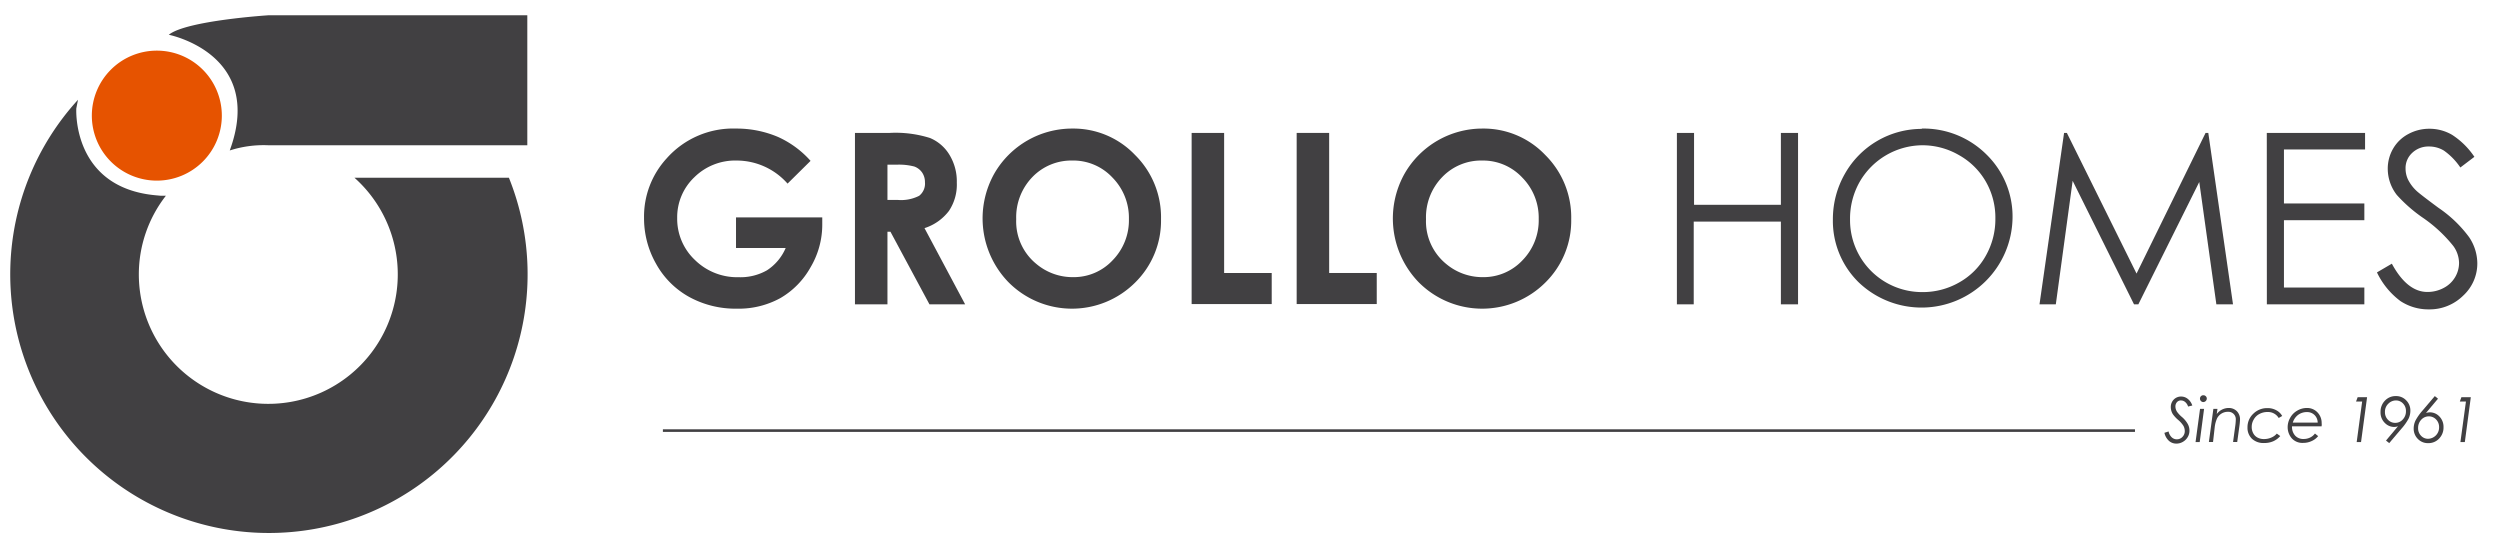 <svg id="Layer_1" data-name="Layer 1" xmlns="http://www.w3.org/2000/svg" viewBox="0 0 384.64 83.07"><defs><style>.cls-1{fill:#e65300;}.cls-2{fill:#414042;}.cls-3{fill:none;stroke:#414042;stroke-miterlimit:10;stroke-width:0.4px;}</style></defs><title>Grollo Home Logo</title><path class="cls-1" d="M34.13,17.79a10,10,0,1,1-10-10A10,10,0,0,1,34.13,17.79Z"/><path class="cls-2" d="M25,30.14l-1-.09c-13-1.17-12.26-13.37-12.26-13.37L12,15.35a39.8,39.8,0,1,0,66.3,12l-23.76,0a19.92,19.92,0,1,1-33.18,14.9,19.69,19.69,0,0,1,4.16-12.13h-.84"/><path class="cls-2" d="M41.31,22.35l39.82,0v-20H41.31s-12.66.81-15.34,3c0,0,14.84,2.91,9.38,17.8A17,17,0,0,1,41.31,22.35Z"/><path class="cls-2" d="M258,20.45h2.64V31.51H274V20.45h2.64V46.82H274V34.09H260.59V46.82H258Z"/><path class="cls-2" d="M295.64,19.78a13.73,13.73,0,0,1,10,4,13.33,13.33,0,0,1,4,9.85A14,14,0,0,1,286,43.47a13.22,13.22,0,0,1-4-9.72,14.05,14.05,0,0,1,1.84-7,13.58,13.58,0,0,1,11.89-6.92Zm.11,2.57A11.22,11.22,0,0,0,286.11,28a11.48,11.48,0,0,0-1.47,5.76,11.08,11.08,0,0,0,11.11,11.18,11.25,11.25,0,0,0,5.69-1.49,10.61,10.61,0,0,0,4.07-4.07A11.41,11.41,0,0,0,307,33.62a11.11,11.11,0,0,0-1.47-5.68,10.88,10.88,0,0,0-4.12-4.07A11.21,11.21,0,0,0,295.75,22.35Z"/><path class="cls-2" d="M313.79,46.82l3.78-26.37H318l10.72,21.64,10.62-21.64h.42l3.8,26.37H341L338.37,28,329,46.82h-.67l-9.44-19-2.59,19Z"/><path class="cls-2" d="M348.76,20.45h15.12V23H351.4V31.3h12.37v2.58H351.4V44.24h12.37v2.58h-15Z"/><path class="cls-2" d="M365.71,41.91,368,40.57c1.57,2.9,3.4,4.35,5.47,4.35a5.27,5.27,0,0,0,2.49-.61,4.38,4.38,0,0,0,1.77-1.66,4.28,4.28,0,0,0,.61-2.21,4.53,4.53,0,0,0-.89-2.6,21.62,21.62,0,0,0-4.52-4.23A22.76,22.76,0,0,1,368.77,30a6.58,6.58,0,0,1-1.4-4,6.14,6.14,0,0,1,.83-3.14,5.86,5.86,0,0,1,2.32-2.23,6.73,6.73,0,0,1,3.25-.82,6.88,6.88,0,0,1,3.49.93,11.9,11.9,0,0,1,3.44,3.39l-2.16,1.64a10,10,0,0,0-2.53-2.6,4.36,4.36,0,0,0-2.29-.63,3.62,3.62,0,0,0-2.61,1,3.17,3.17,0,0,0-1,2.38,4,4,0,0,0,.36,1.67,6.12,6.12,0,0,0,1.31,1.76c.34.33,1.48,1.21,3.4,2.63a19.26,19.26,0,0,1,4.7,4.5,7.27,7.27,0,0,1,1.27,4,6.72,6.72,0,0,1-2.17,5,7.34,7.34,0,0,1-5.3,2.12,7.81,7.81,0,0,1-4.36-1.28A11.81,11.81,0,0,1,365.71,41.91Z"/><path class="cls-2" d="M124.71,24.75l-3.54,3.5a10.45,10.45,0,0,0-7.83-3.55,8.94,8.94,0,0,0-6.52,2.58,8.47,8.47,0,0,0-2.63,6.27A8.69,8.69,0,0,0,106.92,40a9.27,9.27,0,0,0,6.73,2.65A8.24,8.24,0,0,0,118,41.59a7.69,7.69,0,0,0,2.88-3.43h-7.64V33.45h13.27l0,1.11a12.86,12.86,0,0,1-1.8,6.56,12.51,12.51,0,0,1-4.64,4.74,13.31,13.31,0,0,1-6.69,1.63,14.81,14.81,0,0,1-7.32-1.79,13,13,0,0,1-5.1-5.08,14.16,14.16,0,0,1-1.87-7.12,13.22,13.22,0,0,1,3.46-9.11,13.66,13.66,0,0,1,10.69-4.61,16.31,16.31,0,0,1,6.44,1.28A14.84,14.84,0,0,1,124.71,24.75Z"/><path class="cls-2" d="M131.54,20.45h5.32a17.59,17.59,0,0,1,6.22.78,6.33,6.33,0,0,1,3,2.59,7.86,7.86,0,0,1,1.13,4.28A7.28,7.28,0,0,1,146,32.45a7.63,7.63,0,0,1-3.76,2.65l6.25,11.72H143L137,35.65h-.46V46.82h-5Zm5,10.31h1.57a6.14,6.14,0,0,0,3.3-.63,2.37,2.37,0,0,0,.9-2.09,2.6,2.6,0,0,0-.44-1.5,2.5,2.5,0,0,0-1.2-.92,9.3,9.3,0,0,0-2.76-.28h-1.37Z"/><path class="cls-2" d="M165,19.78a13.09,13.09,0,0,1,9.63,4.06,13.46,13.46,0,0,1,4,9.88,13.34,13.34,0,0,1-4,9.77,13.76,13.76,0,0,1-19.51-.11A14.1,14.1,0,0,1,153,26.67,13.81,13.81,0,0,1,165,19.78Zm0,4.92a8.32,8.32,0,0,0-6.16,2.54,8.89,8.89,0,0,0-2.49,6.48,8.43,8.43,0,0,0,3.14,6.92,8.65,8.65,0,0,0,5.6,2,8.16,8.16,0,0,0,6.08-2.58,8.79,8.79,0,0,0,2.52-6.37,8.83,8.83,0,0,0-2.53-6.37A8.26,8.26,0,0,0,164.9,24.7Z"/><path class="cls-2" d="M183.34,20.45h5V42h7.32v4.78H183.34Z"/><path class="cls-2" d="M199.5,20.45h5V42h7.32v4.78H199.5Z"/><path class="cls-2" d="M228.11,19.78a13.09,13.09,0,0,1,9.63,4.06,13.49,13.49,0,0,1,4,9.88,13.33,13.33,0,0,1-4,9.77,13.76,13.76,0,0,1-19.51-.11,14.1,14.1,0,0,1-2.1-16.71,13.81,13.81,0,0,1,11.93-6.89Zm-.05,4.92a8.29,8.29,0,0,0-6.16,2.54,8.86,8.86,0,0,0-2.5,6.48,8.46,8.46,0,0,0,3.14,6.92,8.67,8.67,0,0,0,5.6,2,8.19,8.19,0,0,0,6.09-2.58,8.78,8.78,0,0,0,2.51-6.37,8.79,8.79,0,0,0-2.53-6.37A8.25,8.25,0,0,0,228.06,24.7Z"/><path class="cls-2" d="M337.3,62.39l-.65.16a1.45,1.45,0,0,0-.44-.69,1,1,0,0,0-.64-.25.79.79,0,0,0-.63.26,1,1,0,0,0-.24.69,1.57,1.57,0,0,0,.26.81,4.53,4.53,0,0,0,.77.81,4,4,0,0,1,.88,1.07,2.09,2.09,0,0,1,.25,1,1.89,1.89,0,0,1-.27,1,2,2,0,0,1-.74.73,1.94,1.94,0,0,1-1,.27,1.67,1.67,0,0,1-1.14-.42,2.31,2.31,0,0,1-.7-1.24l.64-.21a1.69,1.69,0,0,0,.49.91,1.12,1.12,0,0,0,.78.3,1.15,1.15,0,0,0,.86-.37,1.24,1.24,0,0,0,.36-.91,1.68,1.68,0,0,0-.2-.78,4,4,0,0,0-.8-.91,4.87,4.87,0,0,1-.83-.89,2.09,2.09,0,0,1-.32-1.09,1.62,1.62,0,0,1,.46-1.17,1.55,1.55,0,0,1,1.15-.46,1.62,1.62,0,0,1,1,.36A2.15,2.15,0,0,1,337.3,62.39Z"/><path class="cls-2" d="M338.49,62.91h.62l-.67,5.1h-.64Zm.51-2.1a.5.5,0,0,1,.37.15.49.49,0,0,1,.16.37.55.55,0,0,1-.53.53.49.49,0,0,1-.37-.16.5.5,0,0,1-.15-.37.51.51,0,0,1,.52-.52Z"/><path class="cls-2" d="M340.54,62.91h.63l-.11.79a2.31,2.31,0,0,1,1.81-.93,1.74,1.74,0,0,1,1.28.49,1.78,1.78,0,0,1,.49,1.31,10,10,0,0,1-.11,1.1L344.21,68h-.64l.32-2.34a8.65,8.65,0,0,0,.1-1.11,1.13,1.13,0,0,0-1.18-1.19,1.82,1.82,0,0,0-1,.26,1.8,1.8,0,0,0-.69.73,4.54,4.54,0,0,0-.38,1.44L340.49,68h-.64Z"/><path class="cls-2" d="M351.13,64l-.54.31a1.91,1.91,0,0,0-1.73-.92,2.54,2.54,0,0,0-1.23.3,2.07,2.07,0,0,0-.87.84,2.21,2.21,0,0,0-.32,1.14,2,2,0,0,0,.24,1,1.57,1.57,0,0,0,.65.65,2,2,0,0,0,1,.23,2.72,2.72,0,0,0,1.13-.23,2.18,2.18,0,0,0,.84-.61l.53.38a3.11,3.11,0,0,1-1.1.81,3.42,3.42,0,0,1-1.37.26,2.59,2.59,0,0,1-1.89-.66,2.34,2.34,0,0,1-.68-1.76,2.81,2.81,0,0,1,.89-2.08,3,3,0,0,1,2.18-.87,2.71,2.71,0,0,1,1.36.33A2.22,2.22,0,0,1,351.13,64Z"/><path class="cls-2" d="M357.19,65.59h-4.55a2,2,0,0,0,.48,1.43,1.68,1.68,0,0,0,1.3.52,2.25,2.25,0,0,0,1-.22,2,2,0,0,0,.75-.62l.49.4a2.65,2.65,0,0,1-1,.76,3,3,0,0,1-1.29.28,2.19,2.19,0,0,1-1.8-.74,2.62,2.62,0,0,1-.6-1.68,2.9,2.9,0,0,1,.4-1.46,2.85,2.85,0,0,1,1.09-1.09,2.9,2.9,0,0,1,1.47-.4,2.18,2.18,0,0,1,1.62.67,2.32,2.32,0,0,1,.65,1.69C357.23,65.25,357.21,65.41,357.19,65.59Zm-.6-.57a1.65,1.65,0,0,0-.49-1.17,1.61,1.61,0,0,0-1.17-.45,2.26,2.26,0,0,0-1.35.43,2.33,2.33,0,0,0-.82,1.19Z"/><path class="cls-2" d="M362.74,61.11h1.45l-.93,6.9h-.67l.84-6.23h-.94Z"/><path class="cls-2" d="M367.59,68.18l-.49-.4,1.85-2.2a1.9,1.9,0,0,1-.58.11,2,2,0,0,1-1.41-.58,2.24,2.24,0,0,1-.7-1.72,2.41,2.41,0,0,1,.68-1.75,2.22,2.22,0,0,1,1.67-.7,2.11,2.11,0,0,1,1.59.65,2.19,2.19,0,0,1,.65,1.61,2.84,2.84,0,0,1-.27,1.2A8.23,8.23,0,0,1,369.44,66Zm.93-3.12a1.52,1.52,0,0,0,1.16-.52,1.79,1.79,0,0,0,.49-1.29,1.61,1.61,0,0,0-.45-1.17,1.48,1.48,0,0,0-1.09-.47,1.64,1.64,0,0,0-1.16.49,1.69,1.69,0,0,0-.53,1.3,1.62,1.62,0,0,0,.46,1.18A1.5,1.5,0,0,0,368.52,65.06Z"/><path class="cls-2" d="M374.61,60.94l.49.4-1.85,2.2a2,2,0,0,1,.59-.1,2,2,0,0,1,1.4.56,2.28,2.28,0,0,1,.71,1.73,2.42,2.42,0,0,1-.68,1.75,2.23,2.23,0,0,1-1.68.7,2.13,2.13,0,0,1-1.59-.65,2.2,2.2,0,0,1-.64-1.6,2.85,2.85,0,0,1,.27-1.21,8.23,8.23,0,0,1,1.14-1.61Zm-.92,3.12a1.55,1.55,0,0,0-1.17.52,1.83,1.83,0,0,0-.48,1.28,1.62,1.62,0,0,0,.45,1.18,1.45,1.45,0,0,0,1.08.47,1.74,1.74,0,0,0,1.7-1.79,1.66,1.66,0,0,0-.46-1.18A1.5,1.5,0,0,0,373.69,64.06Z"/><path class="cls-2" d="M378.7,61.11h1.45l-.92,6.9h-.68l.85-6.23h-.94Z"/><line class="cls-3" x1="328.48" y1="66.25" x2="101.99" y2="66.25"/></svg>